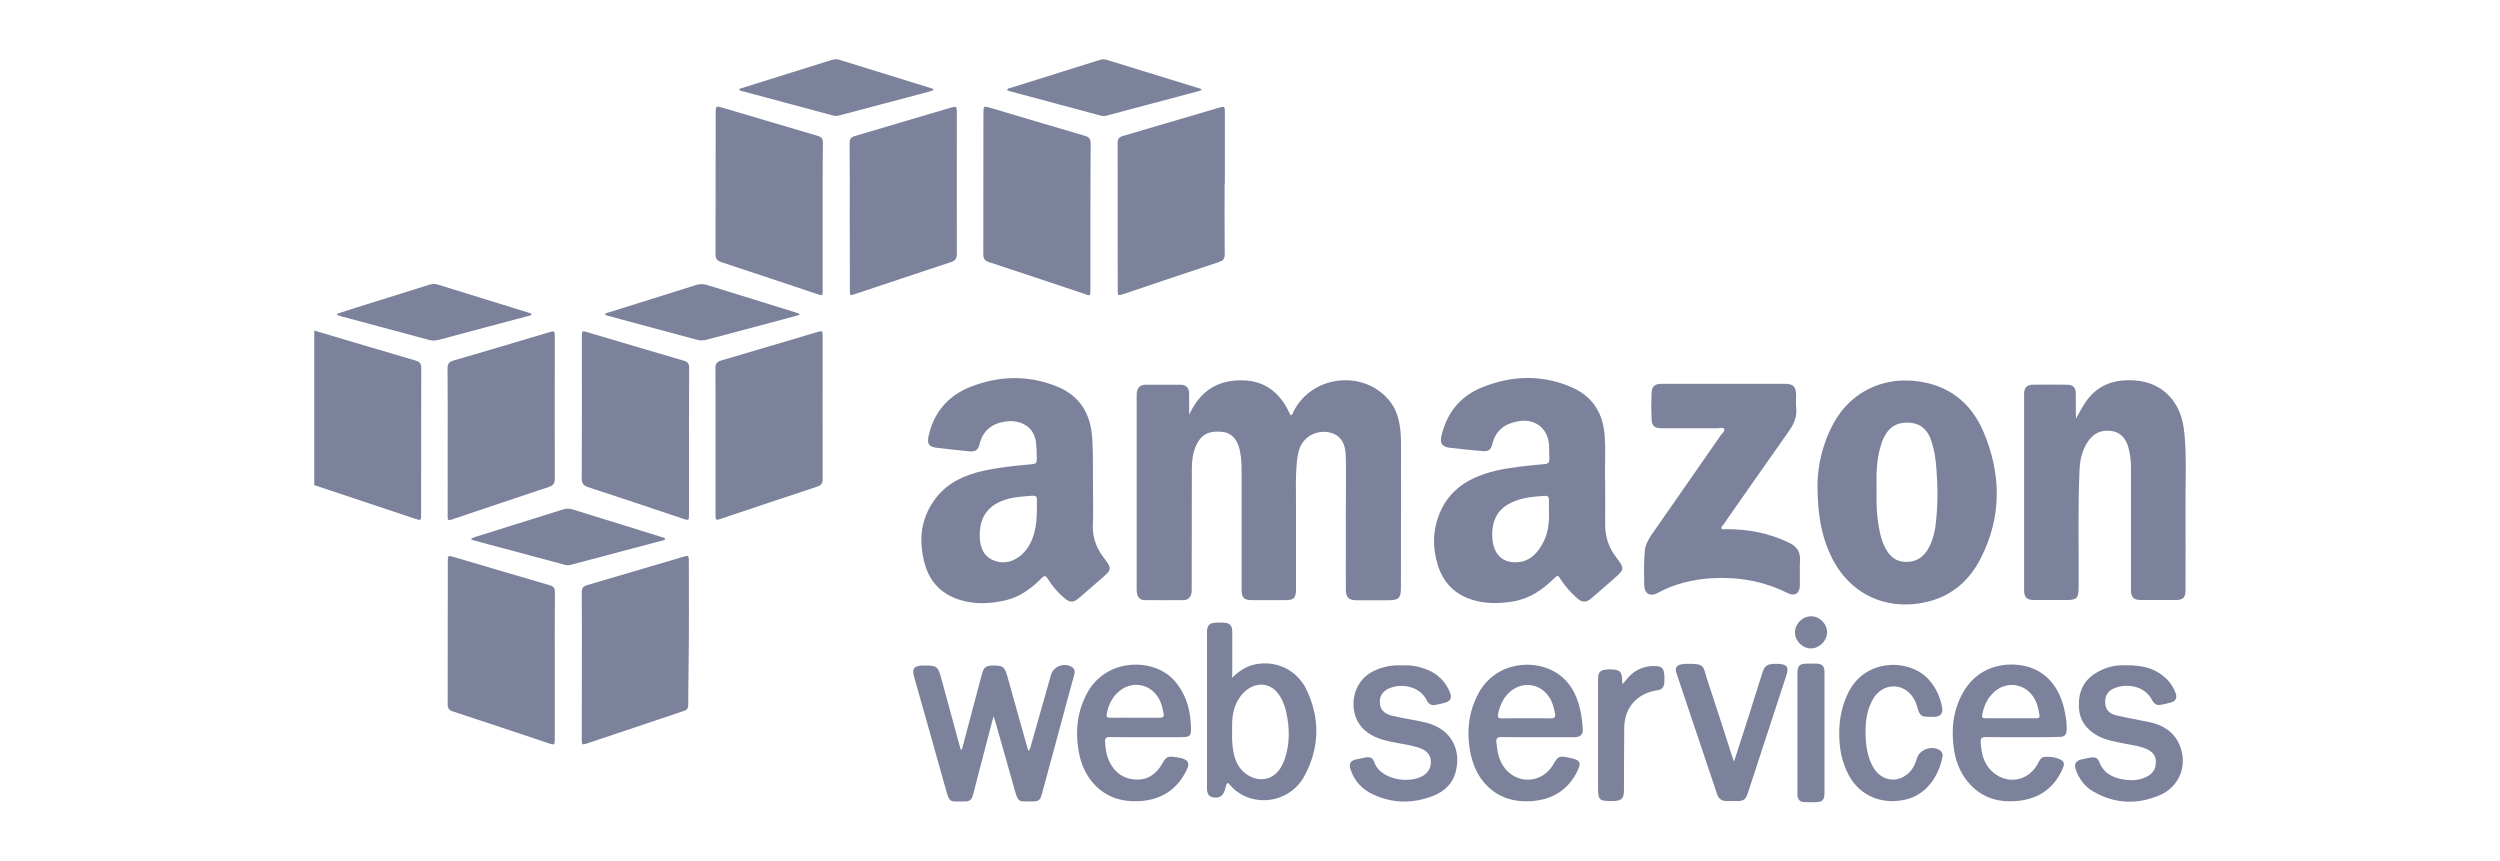 <?xml version="1.0" encoding="utf-8"?>
<!-- Generator: Adobe Illustrator 24.1.2, SVG Export Plug-In . SVG Version: 6.00 Build 0)  -->
<svg version="1.1" id="Capa_1" xmlns="http://www.w3.org/2000/svg" xmlns:xlink="http://www.w3.org/1999/xlink" x="0px" y="0px"
	 viewBox="0 0 193 66.5" style="enable-background:new 0 0 193 66.5;" xml:space="preserve">
<style type="text/css">
	.st0{fill:#7C829B;}
</style>
<g>
	<g>
		<g>
			<path class="st0" d="M24.26,25.52c2.6,0.77,5.2,1.55,7.81,2.31c0.35,0.1,0.46,0.26,0.45,0.62c-0.01,3.75-0.01,7.5-0.01,11.25
				c0,0.5,0,0.5-0.49,0.34c-2.59-0.86-5.17-1.72-7.76-2.59C24.26,33.47,24.26,29.49,24.26,25.52z"/>
			<path class="st0" d="M42.83,51.4c0,1.87,0,3.74,0,5.61c0,0.52-0.01,0.53-0.51,0.36c-2.45-0.82-4.9-1.64-7.36-2.45
				c-0.3-0.1-0.4-0.24-0.4-0.55c0.01-3.68,0.01-7.36,0.01-11.04c0-0.44,0.02-0.46,0.43-0.34c2.48,0.73,4.96,1.47,7.44,2.19
				c0.3,0.09,0.41,0.23,0.4,0.54C42.82,47.62,42.83,49.51,42.83,51.4C42.83,51.4,42.83,51.4,42.83,51.4z"/>
			<path class="st0" d="M53.19,34.07c0,1.88,0,3.76,0,5.65c0,0.47-0.02,0.47-0.45,0.33c-2.44-0.82-4.88-1.64-7.33-2.44
				c-0.35-0.12-0.5-0.27-0.5-0.66c0.02-3.65,0.01-7.29,0.01-10.94c0-0.49,0.01-0.49,0.47-0.35c2.47,0.73,4.94,1.47,7.41,2.19
				c0.31,0.09,0.4,0.24,0.4,0.55C53.19,30.29,53.19,32.18,53.19,34.07C53.19,34.07,53.19,34.07,53.19,34.07z"/>
			<path class="st0" d="M34.56,34.07c0-1.88,0.01-3.76-0.01-5.64c0-0.34,0.11-0.49,0.44-0.59c2.45-0.71,4.89-1.44,7.34-2.17
				c0.49-0.15,0.5-0.15,0.5,0.35c0,3.65-0.01,7.29,0,10.94c0,0.35-0.11,0.51-0.45,0.63c-2.48,0.82-4.95,1.66-7.42,2.49
				c-0.38,0.13-0.4,0.12-0.4-0.28C34.56,37.88,34.56,35.97,34.56,34.07z"/>
			<path class="st0" d="M84.18,16.72c0,1.82,0,3.64,0,5.47c0,0.76,0.01,0.66-0.6,0.45c-2.4-0.8-4.79-1.61-7.19-2.39
				c-0.35-0.11-0.48-0.27-0.48-0.64c0.01-3.63,0.01-7.26,0.01-10.9c0-0.52,0.03-0.54,0.52-0.39c2.43,0.72,4.86,1.45,7.3,2.16
				c0.34,0.1,0.46,0.25,0.46,0.61C84.18,12.96,84.19,14.84,84.18,16.72C84.19,16.72,84.19,16.72,84.18,16.72z"/>
			<path class="st0" d="M55.24,34.03c0-1.87,0.01-3.74-0.01-5.61c0-0.34,0.11-0.49,0.44-0.59c2.48-0.72,4.96-1.47,7.44-2.2
				c0.37-0.11,0.4-0.09,0.4,0.3c0,3.69-0.01,7.38,0,11.07c0,0.31-0.1,0.46-0.4,0.56c-2.5,0.82-5,1.67-7.49,2.5
				c-0.35,0.12-0.38,0.1-0.38-0.29C55.24,37.87,55.24,35.95,55.24,34.03z"/>
			<path class="st0" d="M63.51,16.72c0,1.89,0,3.78,0,5.68c0,0.45,0,0.45-0.43,0.3c-2.46-0.82-4.93-1.65-7.39-2.46
				c-0.34-0.11-0.45-0.27-0.45-0.63c0.01-3.63,0.01-7.26,0.01-10.9c0-0.52,0.02-0.54,0.51-0.4c2.46,0.73,4.91,1.46,7.37,2.18
				c0.31,0.09,0.4,0.24,0.4,0.54C63.5,12.93,63.51,14.83,63.51,16.72C63.51,16.72,63.51,16.72,63.51,16.72z"/>
			<path class="st0" d="M94.54,14.18c0,1.81-0.01,3.62,0.01,5.43c0,0.33-0.09,0.5-0.42,0.61c-2.47,0.81-4.93,1.65-7.39,2.48
				c-0.44,0.15-0.45,0.14-0.45-0.32c0-3.78,0-7.55-0.01-11.33c0-0.33,0.11-0.47,0.43-0.56c2.47-0.72,4.94-1.45,7.41-2.18
				c0.41-0.12,0.44-0.1,0.44,0.33c0,1.85,0,3.69,0,5.54C94.55,14.18,94.54,14.18,94.54,14.18z"/>
			<path class="st0" d="M65.6,16.72c0-1.89,0.01-3.79-0.01-5.68c0-0.31,0.11-0.45,0.41-0.54c2.46-0.72,4.91-1.45,7.37-2.18
				c0.47-0.14,0.5-0.12,0.5,0.37c0,3.63-0.01,7.27,0,10.9c0,0.37-0.12,0.54-0.47,0.65c-2.47,0.81-4.93,1.64-7.39,2.46
				c-0.39,0.13-0.4,0.13-0.4-0.28C65.6,20.53,65.6,18.62,65.6,16.72z"/>
			<path class="st0" d="M44.92,51.34c0-1.87,0.01-3.74-0.01-5.61c0-0.33,0.11-0.47,0.42-0.56c2.47-0.72,4.94-1.45,7.4-2.18
				c0.42-0.13,0.45-0.11,0.45,0.32c0,2.69,0.02,5.38-0.02,8.07c-0.01,1.01-0.03,2.02-0.03,3.03c0,0.27-0.09,0.4-0.35,0.48
				c-2.49,0.83-4.97,1.67-7.45,2.5c-0.39,0.13-0.42,0.11-0.42-0.3C44.92,55.18,44.92,53.26,44.92,51.34z"/>
			<path class="st0" d="M36.36,41.64c0.12-0.15,0.26-0.16,0.37-0.2c2.24-0.7,4.49-1.4,6.73-2.11c0.25-0.08,0.47-0.08,0.72-0.01
				c2.29,0.71,4.58,1.42,6.87,2.13c0.11,0.03,0.23,0.04,0.31,0.15c-0.06,0.13-0.19,0.12-0.3,0.15c-2.33,0.62-4.66,1.23-6.98,1.85
				c-0.15,0.04-0.29,0.05-0.45,0.01c-2.35-0.63-4.7-1.26-7.05-1.89C36.52,41.71,36.45,41.68,36.36,41.64z"/>
			<path class="st0" d="M26.03,24.22c0.48-0.15,0.95-0.31,1.43-0.46c1.88-0.59,3.77-1.18,5.65-1.77c0.22-0.07,0.43-0.1,0.66-0.03
				c2.37,0.73,4.74,1.46,7.11,2.2c0.06,0.02,0.14,0.03,0.16,0.12c-0.09,0.1-0.23,0.1-0.35,0.14c-2.25,0.6-4.5,1.19-6.75,1.8
				c-0.27,0.07-0.52,0.1-0.79,0.03c-2.29-0.62-4.59-1.23-6.88-1.85c-0.08-0.02-0.15-0.05-0.23-0.08
				C26.03,24.28,26.03,24.25,26.03,24.22z"/>
			<path class="st0" d="M92.78,6.9c-0.13,0.13-0.26,0.14-0.38,0.17c-2.32,0.62-4.63,1.23-6.95,1.85c-0.14,0.04-0.28,0.05-0.42,0.02
				c-2.38-0.64-4.76-1.28-7.15-1.92c-0.04-0.01-0.08-0.04-0.13-0.06c0.04-0.16,0.18-0.15,0.28-0.18c2.29-0.72,4.57-1.43,6.86-2.15
				c0.18-0.06,0.36-0.07,0.55-0.01c2.38,0.74,4.76,1.47,7.14,2.2C92.64,6.83,92.69,6.86,92.78,6.9z"/>
			<path class="st0" d="M61.72,24.31c-0.42,0.11-0.83,0.23-1.25,0.34c-1.97,0.52-3.93,1.04-5.9,1.57c-0.24,0.07-0.48,0.09-0.73,0.02
				c-2.3-0.62-4.61-1.24-6.91-1.86c-0.08-0.02-0.15-0.05-0.23-0.08c0.05-0.16,0.19-0.15,0.29-0.18c2.24-0.71,4.49-1.4,6.73-2.11
				c0.28-0.09,0.54-0.1,0.83-0.02c2.32,0.72,4.65,1.44,6.97,2.16c0.06,0.02,0.12,0.05,0.19,0.08
				C61.72,24.26,61.72,24.29,61.72,24.31z"/>
			<path class="st0" d="M57.05,6.87c0.49-0.16,0.96-0.3,1.43-0.45c1.91-0.6,3.81-1.19,5.72-1.79c0.2-0.06,0.38-0.08,0.58-0.02
				c2.39,0.74,4.78,1.48,7.17,2.22c0.04,0.01,0.08,0.04,0.14,0.08c-0.13,0.13-0.28,0.14-0.42,0.18C69.38,7.7,67.09,8.3,64.8,8.91
				c-0.16,0.04-0.32,0.06-0.48,0.01c-2.35-0.63-4.7-1.26-7.04-1.89C57.2,7.02,57.13,7.01,57.05,6.87z"/>
		</g>
		<g>
			<path class="st0" d="M91.8,32.03c0.78-1.73,2.07-2.66,3.97-2.67c1.92-0.02,3.13,1.02,3.86,2.71c0.18-0.07,0.19-0.21,0.24-0.32
				c1.4-2.77,5.35-3.24,7.35-0.87c0.53,0.62,0.76,1.37,0.87,2.16c0.07,0.51,0.07,1.03,0.07,1.55c0,3.6,0,7.2-0.01,10.8
				c0,0.78-0.17,0.95-0.95,0.95c-0.82,0-1.65,0-2.47,0c-0.61,0-0.83-0.21-0.83-0.83c-0.01-1.02,0-2.05,0-3.07
				c0-1.76-0.01-3.53,0.01-5.29c0.01-0.67,0-1.34-0.02-2.01c-0.04-1.03-0.48-1.61-1.33-1.77c-0.95-0.17-1.88,0.33-2.22,1.22
				c-0.14,0.36-0.19,0.75-0.23,1.14c-0.1,1.06-0.06,2.11-0.06,3.17c0,2.21,0,4.42,0,6.63c0,0.62-0.18,0.8-0.79,0.8
				c-0.87,0-1.74,0-2.61,0c-0.61,0-0.8-0.19-0.8-0.8c0-3.12,0-6.23,0-9.35c0-0.5-0.04-0.99-0.15-1.47c-0.18-0.81-0.66-1.3-1.32-1.37
				c-1.04-0.11-1.64,0.19-2.03,1.03c-0.26,0.57-0.34,1.17-0.34,1.79c-0.01,3.08-0.01,6.16-0.01,9.24c0,0.2,0.01,0.4-0.08,0.59
				c-0.12,0.23-0.31,0.34-0.57,0.34c-0.99,0-1.98,0.01-2.96,0c-0.35,0-0.57-0.2-0.62-0.55c-0.02-0.13-0.02-0.26-0.02-0.39
				c0-4.92,0-9.83,0-14.75c0-0.2-0.01-0.4,0.08-0.59c0.12-0.25,0.33-0.35,0.6-0.35c0.91,0,1.81,0,2.72,0c0.42,0,0.64,0.24,0.65,0.67
				C91.81,30.92,91.8,31.47,91.8,32.03z"/>
			<path class="st0" d="M84.38,37.73c0,1.05,0.03,1.92-0.01,2.79c-0.04,0.94,0.25,1.75,0.81,2.49c0.69,0.92,0.67,0.95-0.2,1.7
				c-0.55,0.48-1.1,0.96-1.65,1.43c-0.47,0.41-0.72,0.41-1.2,0c-0.49-0.42-0.91-0.92-1.25-1.47c-0.14-0.23-0.25-0.26-0.45-0.05
				c-0.8,0.8-1.69,1.47-2.82,1.73c-1.15,0.26-2.31,0.32-3.45-0.02c-1.39-0.41-2.33-1.32-2.74-2.7c-0.54-1.86-0.37-3.64,0.85-5.21
				c0.92-1.18,2.21-1.75,3.63-2.07c1.19-0.27,2.41-0.39,3.62-0.5c0.49-0.04,0.52-0.06,0.52-0.54c0-0.35-0.02-0.7-0.05-1.05
				c-0.12-1.44-1.35-1.87-2.36-1.72c-1.06,0.15-1.76,0.71-2.02,1.78c-0.11,0.45-0.33,0.57-0.81,0.52c-0.85-0.09-1.71-0.17-2.55-0.28
				c-0.54-0.07-0.69-0.33-0.57-0.87c0.4-1.84,1.49-3.13,3.23-3.82c2.2-0.87,4.45-0.93,6.67-0.04c1.79,0.72,2.62,2.11,2.74,3.99
				C84.41,35.18,84.36,36.54,84.38,37.73z M80.05,39.2c0-0.2-0.01-0.4,0-0.6c0.02-0.24-0.08-0.34-0.33-0.33
				c-0.49,0.03-0.98,0.07-1.47,0.15c-1.82,0.33-2.7,1.36-2.61,3.12c0.04,0.71,0.28,1.36,0.97,1.68c0.71,0.33,1.42,0.23,2.06-0.24
				c0.6-0.44,0.95-1.06,1.15-1.76C80.01,40.57,80.05,39.89,80.05,39.2z"/>
			<path class="st0" d="M123.92,37.14c0,1.27,0.01,2.29,0,3.31c-0.01,0.95,0.26,1.8,0.84,2.56c0.68,0.89,0.66,0.94-0.18,1.68
				c-0.57,0.5-1.13,0.99-1.7,1.48c-0.43,0.37-0.73,0.37-1.15-0.01c-0.46-0.42-0.89-0.87-1.22-1.4c-0.24-0.38-0.25-0.38-0.57-0.07
				c-0.89,0.86-1.87,1.53-3.12,1.74c-1.04,0.17-2.08,0.2-3.11-0.11c-1.39-0.42-2.3-1.34-2.72-2.72c-0.43-1.41-0.38-2.81,0.23-4.16
				c0.66-1.46,1.85-2.33,3.34-2.84c1.23-0.42,2.52-0.55,3.8-0.69c0.29-0.03,0.58-0.06,0.88-0.08c0.25-0.02,0.38-0.13,0.37-0.4
				c-0.02-0.33,0-0.66-0.02-0.99c-0.05-1.35-1.05-2.15-2.38-1.92c-1.04,0.18-1.74,0.7-2,1.76c-0.12,0.48-0.32,0.59-0.82,0.54
				c-0.82-0.08-1.64-0.15-2.45-0.25c-0.64-0.08-0.8-0.35-0.65-0.97c0.43-1.77,1.47-3.04,3.16-3.71c2.31-0.92,4.65-0.99,6.95,0.04
				c1.48,0.66,2.29,1.86,2.46,3.48C123.99,34.73,123.87,36.06,123.92,37.14z M119.58,39.48c0-0.29-0.01-0.59,0-0.88
				c0.01-0.25-0.1-0.34-0.34-0.32c-0.73,0.05-1.45,0.1-2.15,0.35c-0.95,0.33-1.63,0.92-1.83,1.96c-0.08,0.43-0.08,0.87-0.01,1.3
				c0.18,1.05,0.89,1.6,1.94,1.51c0.89-0.07,1.44-0.64,1.86-1.36C119.51,41.25,119.61,40.38,119.58,39.48z"/>
			<path class="st0" d="M160.26,32.32c0.24-0.41,0.44-0.81,0.68-1.18c0.91-1.41,2.26-1.89,3.86-1.77c1.38,0.1,2.5,0.72,3.21,1.94
				c0.41,0.7,0.57,1.49,0.64,2.29c0.16,1.83,0.06,3.67,0.07,5.5c0.02,2.15,0,4.3,0,6.46c0,0.58-0.18,0.76-0.75,0.76
				c-0.89,0-1.79,0-2.68,0c-0.58,0-0.78-0.2-0.78-0.79c0-3.15,0-6.3,0-9.46c0-0.51-0.06-1.01-0.19-1.5
				c-0.19-0.69-0.58-1.19-1.32-1.3c-0.76-0.11-1.37,0.17-1.8,0.8c-0.45,0.66-0.63,1.42-0.66,2.2c-0.14,3.04-0.04,6.09-0.07,9.14
				c-0.01,0.76-0.15,0.91-0.9,0.91c-0.86,0-1.72,0-2.58,0c-0.51,0-0.73-0.22-0.73-0.73c0-5.06,0-10.11,0-15.17
				c0-0.5,0.22-0.72,0.7-0.72c0.87-0.01,1.74-0.01,2.61,0c0.48,0,0.68,0.21,0.68,0.69C160.26,31.04,160.26,31.68,160.26,32.32z"/>
			<path class="st0" d="M140.31,37.4c0.01-1.32,0.35-3.15,1.3-4.83c1.28-2.26,3.63-3.43,6.22-3.16c2.57,0.27,4.33,1.65,5.31,3.96
				c1.37,3.25,1.4,6.55-0.23,9.74c-0.93,1.82-2.41,3.04-4.45,3.42c-3.22,0.61-5.99-0.92-7.27-3.97
				C140.6,41.18,140.31,39.66,140.31,37.4z M144.87,37.58c0,0.92-0.02,1.69,0.08,2.45c0.1,0.77,0.22,1.54,0.58,2.24
				c0.33,0.66,0.82,1.1,1.59,1.11c0.8,0.02,1.39-0.37,1.77-1.07c0.4-0.73,0.53-1.53,0.6-2.34c0.12-1.27,0.1-2.54,0-3.8
				c-0.06-0.77-0.17-1.54-0.44-2.27c-0.27-0.71-0.75-1.18-1.54-1.26c-0.92-0.09-1.61,0.23-2.04,1.07c-0.14,0.26-0.23,0.54-0.31,0.82
				C144.86,35.58,144.85,36.66,144.87,37.58z"/>
			<path class="st0" d="M133.07,29.63c1.56,0,3.13,0,4.69,0c0.7,0,0.89,0.2,0.9,0.91c0,0.31-0.03,0.61,0.01,0.92
				c0.07,0.7-0.17,1.27-0.57,1.83c-1.7,2.4-3.38,4.81-5.06,7.22c-0.06,0.09-0.21,0.17-0.13,0.3c0.06,0.09,0.2,0.04,0.3,0.04
				c1.73-0.01,3.38,0.3,4.95,1.07c0.56,0.28,0.83,0.68,0.8,1.31c-0.03,0.66,0,1.32-0.01,1.97c-0.01,0.61-0.4,0.86-0.94,0.59
				c-1.85-0.93-3.82-1.27-5.88-1.15c-1.46,0.09-2.86,0.43-4.15,1.13c-0.69,0.37-1.05-0.04-1.05-0.63c0-0.88-0.04-1.76,0.05-2.64
				c0.05-0.43,0.24-0.8,0.48-1.16c1.8-2.58,3.6-5.17,5.4-7.76c0.1-0.15,0.33-0.3,0.24-0.47c-0.07-0.14-0.32-0.05-0.5-0.05
				c-1.45,0-2.89,0-4.34,0c-0.53,0-0.74-0.18-0.76-0.71c-0.03-0.67-0.03-1.34,0-2.01c0.02-0.51,0.25-0.71,0.77-0.71
				C129.88,29.63,131.47,29.63,133.07,29.63z"/>
			<path class="st0" d="M74.26,57.87c0.16-0.62,0.33-1.24,0.49-1.86c0.34-1.29,0.68-2.59,1.03-3.88c0.17-0.65,0.31-0.75,0.95-0.75
				c0.69,0,0.83,0.11,1.02,0.77c0.52,1.86,1.04,3.71,1.56,5.56c0.02,0.08,0.05,0.15,0.1,0.27c0.14-0.16,0.15-0.34,0.2-0.5
				c0.51-1.8,1.02-3.59,1.53-5.39c0.19-0.66,1.04-0.97,1.62-0.59c0.22,0.15,0.24,0.34,0.17,0.59c-0.4,1.44-0.78,2.88-1.17,4.32
				c-0.44,1.61-0.88,3.22-1.31,4.83c-0.15,0.56-0.25,0.64-0.84,0.63c-0.93-0.01-0.99,0.16-1.3-0.96c-0.47-1.71-0.96-3.41-1.45-5.12
				c-0.04-0.15-0.09-0.29-0.16-0.5c-0.39,1.49-0.76,2.92-1.14,4.36c-0.15,0.56-0.29,1.11-0.43,1.67c-0.12,0.45-0.26,0.56-0.72,0.55
				c-1.1-0.01-1.09,0.19-1.44-1.1c-0.79-2.85-1.61-5.7-2.41-8.55c-0.16-0.58,0-0.81,0.6-0.84c0.05,0,0.09,0,0.14,0
				c1.04-0.01,1.11,0.04,1.38,1.04c0.46,1.69,0.92,3.38,1.38,5.07c0.03,0.12,0.07,0.25,0.11,0.37
				C74.2,57.86,74.23,57.86,74.26,57.87z"/>
			<path class="st0" d="M95.12,52.32c0.52-0.5,1.07-0.89,1.77-1.03c1.61-0.33,3.23,0.41,3.97,1.95c1.06,2.23,1.02,4.49-0.16,6.67
				c-1.21,2.23-4.26,2.47-5.76,0.67c-0.15-0.18-0.22-0.17-0.28,0.05c-0.04,0.15-0.08,0.29-0.13,0.44c-0.15,0.41-0.43,0.56-0.86,0.49
				c-0.34-0.06-0.49-0.27-0.49-0.7c0-4.02,0-8.04,0-12.06c0-0.53,0.19-0.72,0.72-0.73c0.19-0.01,0.38-0.01,0.56,0
				c0.5,0.03,0.66,0.21,0.67,0.7c0,1.07,0,2.14,0,3.21C95.12,52.09,95.12,52.21,95.12,52.32z M95.12,56.34c0,0.35-0.01,0.58,0,0.82
				c0.05,0.72,0.13,1.43,0.55,2.05c0.74,1.08,2.51,1.5,3.33-0.18c0.09-0.18,0.16-0.36,0.22-0.55c0.3-0.97,0.34-1.96,0.18-2.96
				c-0.11-0.69-0.28-1.36-0.7-1.94c-0.52-0.72-1.36-0.92-2.14-0.52c-0.44,0.23-0.76,0.59-1,1.01C95.14,54.8,95.1,55.62,95.12,56.34z
				"/>
			<path class="st0" d="M88.5,56.91c-0.94,0-1.88,0.01-2.82-0.01c-0.3-0.01-0.39,0.1-0.37,0.39c0.03,0.56,0.12,1.1,0.38,1.6
				c0.42,0.79,1.07,1.24,1.97,1.29c0.95,0.05,1.61-0.43,2.06-1.22c0.33-0.58,0.44-0.6,1.11-0.5c1.16,0.16,1.03,0.59,0.59,1.34
				c-0.78,1.34-1.99,1.98-3.52,2.05c-1.25,0.06-2.38-0.27-3.29-1.16c-0.77-0.76-1.18-1.72-1.35-2.77c-0.26-1.55-0.08-3.04,0.68-4.44
				c1.46-2.68,5.12-2.74,6.72-0.94c0.84,0.95,1.2,2.09,1.27,3.32c0.06,1.05,0.03,1.05-1.04,1.05C90.1,56.91,89.3,56.91,88.5,56.91z
				 M87.6,55.41c0.65,0,1.29,0,1.94,0c0.24,0,0.34-0.08,0.29-0.34c-0.07-0.32-0.13-0.64-0.27-0.95c-0.63-1.39-2.29-1.68-3.35-0.58
				c-0.42,0.43-0.65,0.96-0.77,1.56c-0.05,0.24,0.03,0.32,0.26,0.31C86.33,55.4,86.97,55.41,87.6,55.41z"/>
			<path class="st0" d="M118.71,56.91c-0.94,0-1.88,0.01-2.82-0.01c-0.3-0.01-0.4,0.11-0.37,0.39c0.07,0.73,0.19,1.45,0.67,2.04
				c1.04,1.28,2.91,1.11,3.73-0.33c0.36-0.62,0.43-0.66,1.15-0.52c0.97,0.18,1.07,0.38,0.61,1.23c-0.74,1.37-1.94,2.03-3.46,2.14
				c-1.26,0.08-2.4-0.22-3.34-1.11c-0.82-0.78-1.22-1.76-1.41-2.86c-0.25-1.52-0.07-2.97,0.66-4.34c1.31-2.47,4.42-2.76,6.2-1.48
				c1.06,0.76,1.52,1.88,1.74,3.12c0.06,0.35,0.09,0.7,0.12,1.05c0.04,0.46-0.17,0.68-0.63,0.68
				C120.61,56.92,119.66,56.91,118.71,56.91z M117.82,55.45c0.63,0,1.27-0.01,1.9,0.01c0.3,0.01,0.38-0.12,0.33-0.38
				c-0.09-0.46-0.21-0.91-0.48-1.31c-0.76-1.07-2.15-1.19-3.09-0.28c-0.46,0.45-0.7,1.01-0.83,1.64c-0.05,0.25,0.01,0.33,0.27,0.33
				C116.55,55.44,117.19,55.45,117.82,55.45z"/>
			<path class="st0" d="M156.12,56.91c-0.94,0-1.88,0.01-2.82-0.01c-0.32-0.01-0.41,0.11-0.39,0.41c0.05,0.82,0.21,1.59,0.82,2.19
				c1.11,1.1,2.79,0.87,3.56-0.49c0.14-0.24,0.23-0.56,0.56-0.58c0.45-0.03,0.9,0.03,1.29,0.25c0.21,0.12,0.23,0.33,0.14,0.56
				c-0.64,1.56-1.83,2.42-3.49,2.59c-1.4,0.14-2.67-0.18-3.67-1.24c-0.7-0.74-1.09-1.64-1.26-2.64c-0.25-1.57-0.11-3.09,0.7-4.51
				c0.89-1.56,2.41-2.22,4-2.13c2.28,0.13,3.4,1.71,3.79,3.39c0.12,0.52,0.21,1.04,0.2,1.57c-0.01,0.47-0.14,0.62-0.61,0.62
				C158,56.92,157.06,56.91,156.12,56.91z M155.23,55.45c0.65,0,1.29,0,1.94,0c0.16,0,0.31,0,0.28-0.24
				c-0.08-0.52-0.2-1.01-0.5-1.45c-0.72-1.03-2.09-1.18-3.01-0.33c-0.45,0.41-0.72,0.93-0.86,1.51c-0.12,0.51-0.12,0.51,0.4,0.51
				C154.05,55.45,154.64,55.45,155.23,55.45z"/>
			<path class="st0" d="M108.24,51.37c0.62-0.04,1.23,0.06,1.82,0.28c0.91,0.34,1.55,0.95,1.9,1.87c0.13,0.35,0.01,0.6-0.34,0.71
				c-0.28,0.09-0.57,0.15-0.86,0.2c-0.28,0.04-0.48-0.1-0.6-0.34c-0.53-1.09-1.84-1.32-2.76-1.01c-0.59,0.2-0.9,0.6-0.88,1.13
				c0.02,0.55,0.3,0.88,0.93,1.04c0.9,0.23,1.83,0.32,2.72,0.56c1.74,0.46,2.63,1.9,2.24,3.65c-0.22,1.01-0.89,1.65-1.82,2
				c-1.54,0.59-3.08,0.57-4.59-0.13c-0.86-0.4-1.46-1.05-1.75-1.97c-0.12-0.4,0-0.63,0.42-0.73c0.26-0.06,0.53-0.11,0.79-0.16
				c0.29-0.05,0.54,0.05,0.62,0.33c0.41,1.35,2.6,1.73,3.7,1.13c0.47-0.25,0.71-0.65,0.68-1.18c-0.03-0.53-0.37-0.82-0.83-0.99
				c-0.73-0.26-1.51-0.34-2.27-0.5c-0.84-0.18-1.64-0.45-2.23-1.11c-1.03-1.14-0.92-3.55,1.05-4.41
				C106.83,51.46,107.51,51.32,108.24,51.37z"/>
			<path class="st0" d="M164.12,51.36c1.32-0.02,2.39,0.26,3.24,1.16c0.28,0.3,0.48,0.64,0.61,1.02c0.11,0.32,0,0.57-0.31,0.67
				c-0.3,0.09-0.61,0.17-0.93,0.21c-0.26,0.04-0.45-0.12-0.57-0.34c-0.55-1.11-1.88-1.33-2.83-0.99c-0.57,0.2-0.83,0.57-0.81,1.14
				c0.01,0.52,0.28,0.86,0.88,1c0.85,0.2,1.7,0.34,2.55,0.52c1.04,0.23,1.88,0.74,2.31,1.76c0.65,1.53,0.02,3.21-1.51,3.87
				c-1.74,0.75-3.48,0.69-5.14-0.27c-0.67-0.39-1.13-0.99-1.37-1.73c-0.13-0.39,0.01-0.64,0.4-0.74c0.26-0.07,0.53-0.11,0.79-0.16
				c0.3-0.06,0.53,0.06,0.63,0.33c0.33,0.89,1.05,1.24,1.9,1.37c0.64,0.1,1.29,0.07,1.88-0.28c0.44-0.26,0.61-0.65,0.59-1.15
				c-0.02-0.46-0.29-0.72-0.68-0.91c-0.53-0.25-1.11-0.31-1.67-0.42c-0.72-0.15-1.46-0.26-2.12-0.61c-0.91-0.49-1.44-1.22-1.47-2.27
				c-0.04-1.16,0.39-2.07,1.41-2.64C162.63,51.47,163.42,51.32,164.12,51.36z"/>
			<path class="st0" d="M144.02,56.51c0.01,0.93,0.11,1.83,0.55,2.65c0.58,1.09,1.81,1.35,2.71,0.58c0.38-0.32,0.58-0.76,0.72-1.23
				c0.21-0.67,1.18-0.99,1.77-0.58c0.17,0.12,0.23,0.29,0.19,0.49c-0.27,1.42-1.19,2.97-2.95,3.33c-1.78,0.37-3.41-0.33-4.25-1.84
				c-0.61-1.1-0.8-2.29-0.77-3.53c0.03-1.04,0.25-2.02,0.72-2.95c1.32-2.64,4.77-2.61,6.23-0.92c0.54,0.62,0.86,1.34,1,2.14
				c0.07,0.41-0.14,0.66-0.55,0.69c-0.14,0.01-0.28,0-0.42,0c-0.66,0-0.76-0.08-0.94-0.7c-0.06-0.23-0.14-0.45-0.26-0.66
				c-0.69-1.25-2.27-1.33-3.08-0.16C144.15,54.65,144.02,55.58,144.02,56.51z"/>
			<path class="st0" d="M133.87,58.79c0.35-1.08,0.67-2.09,1-3.1c0.4-1.24,0.79-2.49,1.18-3.73c0.18-0.56,0.35-0.69,0.94-0.71
				c0.09,0,0.19,0,0.28,0c0.7,0.03,0.85,0.25,0.63,0.91c-0.99,3.03-1.98,6.05-2.97,9.08c-0.16,0.48-0.32,0.6-0.82,0.6
				c-0.27,0-0.54-0.01-0.81,0c-0.38,0.01-0.62-0.18-0.74-0.53c-1.05-3.12-2.1-6.24-3.14-9.35c-0.13-0.4-0.01-0.6,0.41-0.68
				c0.09-0.02,0.19-0.03,0.28-0.03c1.53-0.04,1.35,0.16,1.67,1.16c0.66,1.99,1.3,3.98,1.94,5.97
				C133.76,58.49,133.81,58.61,133.87,58.79z"/>
			<path class="st0" d="M125.26,52.83c0.28-0.33,0.48-0.62,0.76-0.84c0.57-0.45,1.2-0.62,1.91-0.56c0.04,0,0.07,0.01,0.1,0.01
				c0.39,0.09,0.49,0.34,0.46,1.19c-0.01,0.41-0.18,0.61-0.54,0.66c-1.55,0.22-2.54,1.32-2.56,2.89c-0.02,1.59-0.01,3.17-0.02,4.76
				c0,0.73-0.16,0.89-0.89,0.9c-1.05,0-1.11-0.05-1.11-1.11c0-2.75,0-5.5,0-8.25c0-0.62,0.14-0.76,0.76-0.8
				c0.08-0.01,0.16-0.01,0.25,0c0.69,0.02,0.84,0.17,0.85,0.86C125.24,52.61,125.25,52.68,125.26,52.83z"/>
			<path class="st0" d="M140.85,56.6c0,1.54,0,3.08,0,4.62c0,0.55-0.16,0.7-0.72,0.71c-0.28,0-0.56,0.01-0.85-0.01
				c-0.32-0.01-0.49-0.2-0.52-0.51c-0.01-0.09,0-0.19,0-0.28c0-3.03,0-6.07,0-9.1c0-0.66,0.15-0.8,0.81-0.8c0.21,0,0.42,0,0.64,0
				c0.46,0.01,0.64,0.18,0.64,0.65C140.85,53.44,140.85,55.02,140.85,56.6z"/>
			<path class="st0" d="M141.05,48.81c0,0.65-0.58,1.24-1.24,1.25c-0.66,0-1.24-0.58-1.24-1.24c0-0.66,0.58-1.24,1.24-1.24
				C140.47,47.57,141.05,48.15,141.05,48.81z"/>
		</g>
	</g>
</g>
</svg>
